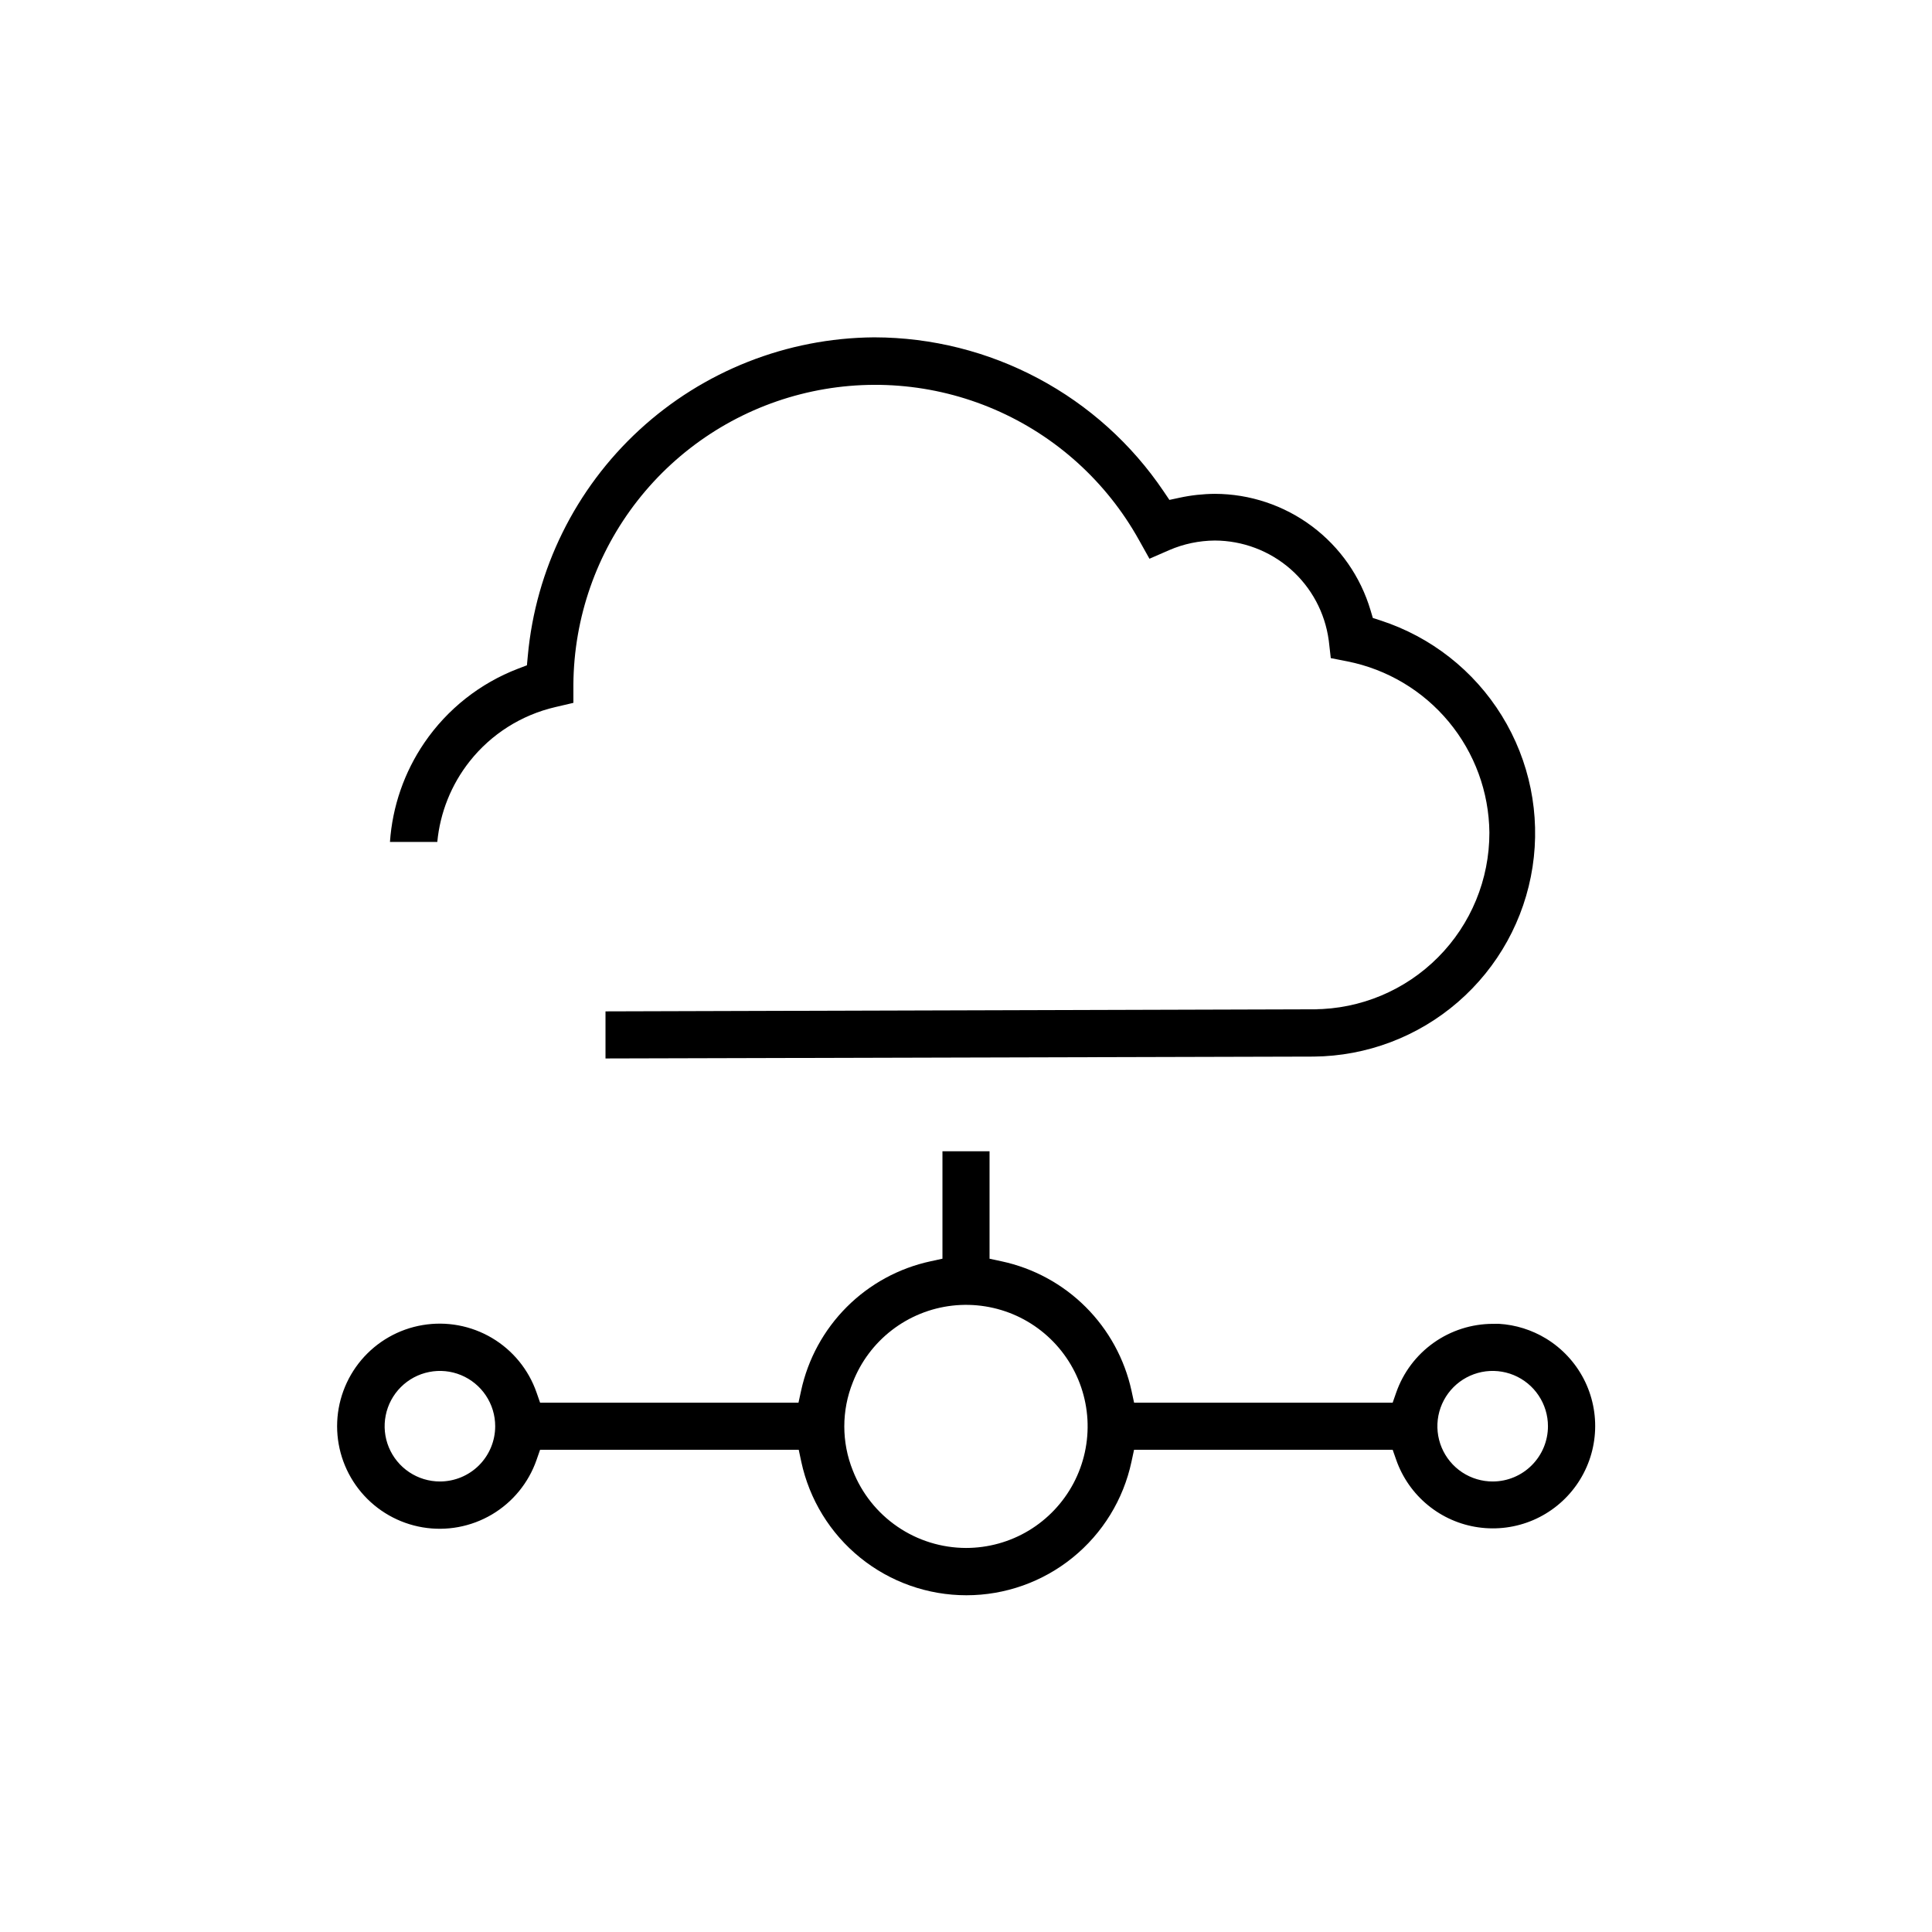 <?xml version="1.0" encoding="UTF-8"?> <svg xmlns="http://www.w3.org/2000/svg" width="64" height="64" viewBox="0 0 64 64" fill="none"><path fill-rule="evenodd" clip-rule="evenodd" d="M28.943 11.175H28.972C30.864 11.179 32.726 11.647 34.395 12.537C36.065 13.426 37.491 14.711 38.549 16.28L38.738 16.56L39.069 16.489C39.455 16.405 39.849 16.362 40.244 16.359C41.404 16.362 42.533 16.739 43.462 17.434C44.392 18.129 45.072 19.106 45.402 20.219L45.477 20.471L45.728 20.552C47.4 21.094 48.826 22.212 49.749 23.708C50.673 25.204 51.034 26.98 50.768 28.718C50.502 30.456 49.626 32.042 48.297 33.193C46.969 34.344 45.275 34.985 43.517 35.001L43.516 35.001L20.058 35.063V33.503L43.522 33.434C45.069 33.427 46.549 32.807 47.639 31.71C48.729 30.614 49.34 29.13 49.338 27.583L49.338 27.579C49.324 26.238 48.849 24.942 47.992 23.91C47.136 22.878 45.95 22.171 44.634 21.909L44.084 21.801L44.017 21.216L44.015 21.206C43.891 20.294 43.441 19.457 42.748 18.85C42.054 18.244 41.165 17.909 40.244 17.906L40.24 17.906C39.722 17.91 39.209 18.017 38.733 18.223L38.731 18.224L38.077 18.509L37.73 17.888L37.729 17.887C36.656 15.958 34.975 14.438 32.947 13.564C30.919 12.69 28.658 12.513 26.519 13.059C24.379 13.605 22.48 14.845 21.119 16.584C19.758 18.323 19.011 20.463 18.994 22.672V23.283L18.396 23.423C17.274 23.683 16.273 24.316 15.559 25.219C14.949 25.99 14.578 26.919 14.486 27.89H12.918C12.999 26.715 13.391 25.58 14.059 24.602C14.82 23.488 15.903 22.632 17.164 22.15L17.455 22.039L17.484 21.728C17.744 18.861 19.061 16.192 21.179 14.242C23.297 12.292 26.064 11.199 28.943 11.175Z" fill="black"></path><path fill-rule="evenodd" clip-rule="evenodd" d="M49.453 43.854L49.655 43.853C50.206 43.886 50.742 44.054 51.216 44.342C51.747 44.666 52.179 45.13 52.465 45.682C52.75 46.235 52.878 46.856 52.834 47.476C52.791 48.097 52.577 48.693 52.217 49.201C51.857 49.708 51.365 50.107 50.794 50.353C50.222 50.599 49.594 50.683 48.978 50.596C48.362 50.51 47.782 50.255 47.301 49.86C46.82 49.466 46.457 48.947 46.251 48.359L46.134 48.025H37.567L37.482 48.42C37.215 49.672 36.526 50.795 35.53 51.6C34.535 52.406 33.293 52.845 32.013 52.845C30.732 52.845 29.491 52.406 28.495 51.6C27.5 50.795 26.811 49.672 26.543 48.42L26.459 48.025H17.891L17.774 48.361C17.51 49.119 16.987 49.76 16.296 50.169C15.604 50.578 14.791 50.729 13.999 50.595C13.207 50.461 12.489 50.051 11.97 49.438C11.452 48.825 11.167 48.048 11.167 47.245C11.167 46.442 11.452 45.665 11.97 45.051C12.489 44.438 13.207 44.028 13.999 43.895C14.791 43.761 15.604 43.912 16.296 44.321C16.987 44.73 17.51 45.37 17.774 46.129L17.891 46.465H26.451L26.537 46.071C26.764 45.019 27.29 44.056 28.05 43.295C28.811 42.534 29.774 42.009 30.826 41.782L31.22 41.696V38.138H32.78V41.697L33.176 41.782C34.23 42.007 35.197 42.531 35.961 43.292C36.725 44.053 37.253 45.018 37.483 46.071L37.568 46.465H46.134L46.251 46.13C46.483 45.465 46.916 44.89 47.49 44.482C48.064 44.074 48.75 43.855 49.453 43.854ZM33.677 43.589C33.01 43.285 32.273 43.168 31.545 43.251C30.817 43.334 30.125 43.615 29.545 44.062C28.965 44.509 28.518 45.105 28.252 45.787C27.874 46.727 27.874 47.776 28.252 48.716C28.547 49.469 29.062 50.116 29.73 50.573C30.398 51.031 31.19 51.276 32 51.278C32.733 51.278 33.452 51.079 34.08 50.701C34.707 50.323 35.22 49.78 35.563 49.132C35.905 48.484 36.064 47.755 36.023 47.023C35.981 46.292 35.741 45.585 35.327 44.98C34.914 44.375 34.343 43.894 33.677 43.589ZM15.274 45.553C14.939 45.414 14.571 45.378 14.216 45.449C13.86 45.519 13.534 45.694 13.278 45.95C13.022 46.206 12.847 46.532 12.777 46.888C12.706 47.243 12.742 47.611 12.881 47.946C13.02 48.28 13.254 48.566 13.555 48.767C13.857 48.969 14.211 49.076 14.573 49.076C15.059 49.076 15.524 48.883 15.868 48.54C16.211 48.196 16.404 47.73 16.404 47.245C16.404 46.883 16.297 46.529 16.095 46.227C15.894 45.926 15.608 45.692 15.274 45.553ZM50.145 45.552C49.81 45.414 49.441 45.378 49.086 45.449C48.73 45.521 48.404 45.696 48.148 45.953C47.893 46.21 47.719 46.537 47.649 46.893C47.58 47.249 47.617 47.617 47.757 47.952C47.897 48.286 48.133 48.572 48.435 48.772C48.738 48.972 49.093 49.078 49.455 49.076C49.939 49.074 50.403 48.88 50.744 48.536C51.086 48.193 51.278 47.729 51.278 47.245C51.278 46.882 51.17 46.528 50.968 46.227C50.767 45.925 50.48 45.691 50.145 45.552Z" fill="black"></path></svg> 